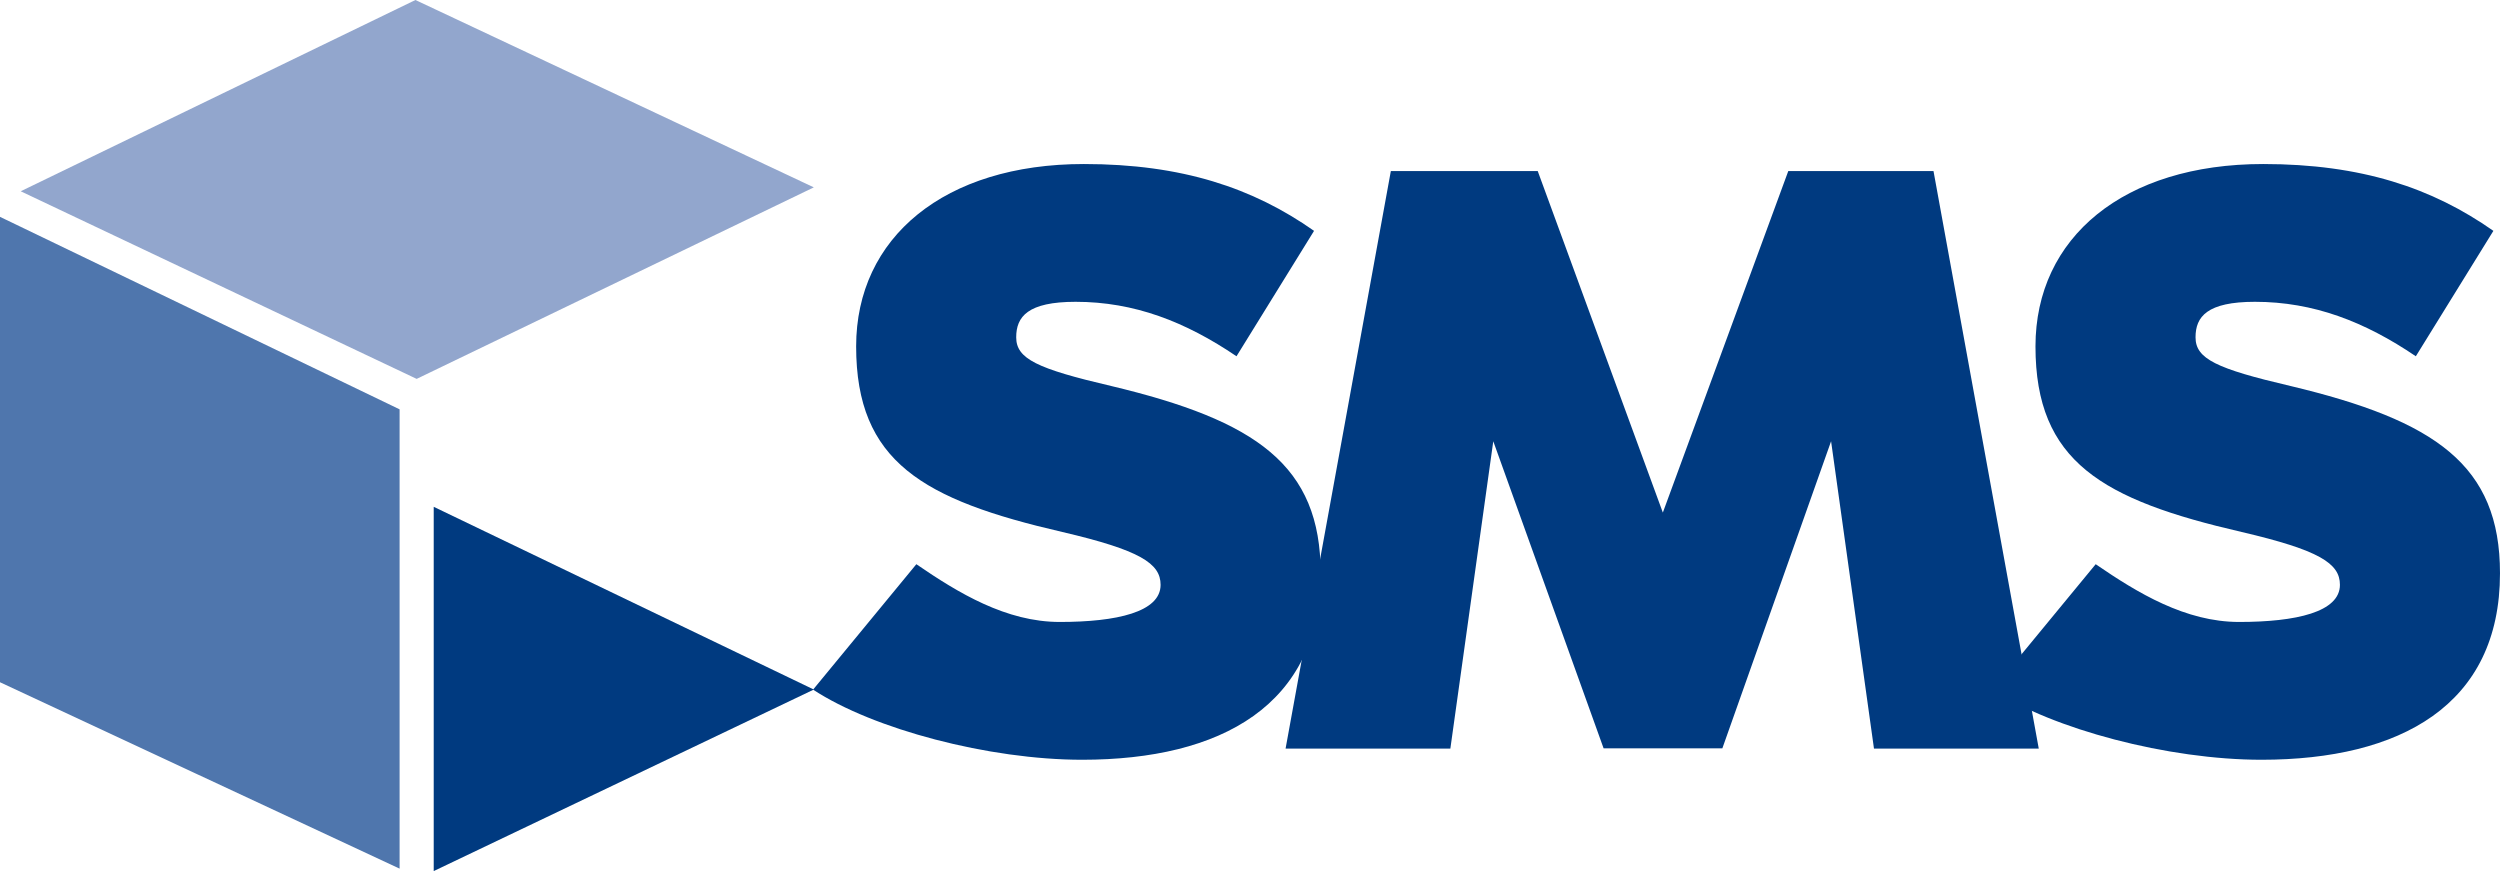 <?xml version="1.0" encoding="UTF-8"?><svg xmlns="http://www.w3.org/2000/svg" xmlns:xlink="http://www.w3.org/1999/xlink" version="1.1" id="Ebene_1" x="0px" y="0px" width="407.054px" height="141.83px" viewBox="10.5 14.331 407.054 141.83" xml:space="preserve"><polygon fill="#003A80" points="342.454,136.219 325.315,42.181 301.672,42.181 281.246,97.79 260.874,42.181 236.96,42.181 219.82,136.219 246.65,136.219 253.638,86.178 271.6,136.172 278.425,136.172 290.937,136.172 308.64,86.178 315.624,136.219 "/><g><path fill="#003A80" d="M225.532,107.67c0-17.6-10.479-24.854-34.123-30.494c-12.09-2.821-15.449-4.434-15.449-7.926 c0-3.359,1.881-5.778,9.673-5.778c9.538,0,17.867,3.226,26.196,8.867l12.626-20.418c-9.938-6.986-21.493-10.882-37.479-10.882 c-22.704,0-37.078,11.957-37.078,29.689c0,18.808,10.881,24.987,33.584,30.226c12.629,2.955,15.987,5.104,15.987,8.6 c0,4.433-7.146,6.046-16.414,6.046c-8.732,0-16.499-4.702-23.353-9.404l-16.815,20.42c9.807,6.448,28.64,11.421,43.818,11.421 C209.276,138.032,225.532,129.165,225.532,107.67"/></g><polygon fill="#92A6CD" points="13.872,45.474 78.341,76.021 143.007,44.838 78.142,14.331 "/><polygon fill="#4F76AD" points="10.5,50.036 10.5,125.415 75.563,155.764 75.563,80.981 10.5,49.638 "/><polygon fill="#003A80" points="81.118,156.161 143.007,126.604 81.118,96.851 "/><g><path fill="#003A80" d="M417.553,107.67c0-17.6-10.479-24.854-34.123-30.494c-12.092-2.821-15.449-4.434-15.449-7.926 c0-3.359,1.882-5.778,9.674-5.778c9.538,0,17.866,3.226,26.196,8.867l12.626-20.418c-9.941-6.986-21.493-10.882-37.479-10.882 c-22.704,0-37.078,11.957-37.078,29.689c0,18.808,10.884,24.987,33.585,30.226c12.629,2.955,15.986,5.104,15.986,8.6 c0,4.433-7.145,6.046-16.414,6.046c-8.73,0-16.5-4.702-23.352-9.404l-16.816,20.42c9.808,6.448,28.64,11.421,43.819,11.421 C401.297,138.032,417.553,129.165,417.553,107.67"/></g></svg>
